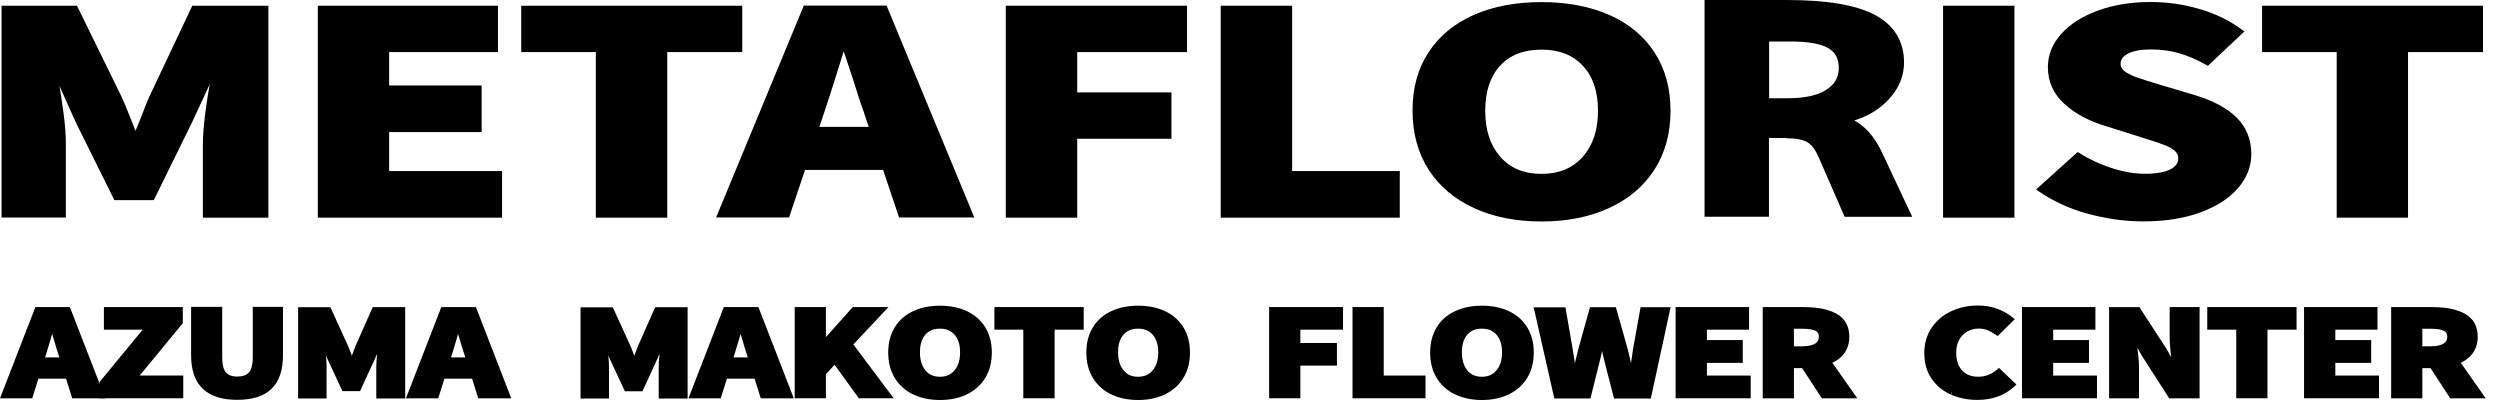 <svg width="175" height="28" viewBox="0 0 175 28" fill="none" xmlns="http://www.w3.org/2000/svg">
<path d="M0.281 27.694L2.612 21.685H4.77L7.101 27.694H5.204L4.77 26.314H2.548L2.114 27.694H0.281ZM2.893 25.203H4.425L4.265 24.692C4.182 24.462 4.08 24.124 3.953 23.677L3.672 22.764H3.633C3.371 23.671 3.18 24.309 3.059 24.692L2.899 25.203H2.893Z" fill="black"/>
<path d="M0.281 27.694L0.46 27.764L2.739 21.876H4.636L6.82 27.502H5.345L4.91 26.123H2.407L1.973 27.502H0.281V27.694L0.46 27.764L0.281 27.694V27.885H2.254L2.688 26.506H4.623L5.057 27.885H7.369L4.891 21.493H2.478L0 27.885H0.281V27.694ZM2.893 25.203V25.395H4.687L4.444 24.635C4.368 24.405 4.259 24.073 4.138 23.626L3.812 22.579H3.486L3.448 22.719C3.186 23.62 2.995 24.265 2.873 24.641L2.714 25.152L2.637 25.401H2.899V25.21L3.078 25.267L3.237 24.756C3.359 24.373 3.55 23.728 3.812 22.821L3.627 22.77V22.962H3.665V22.77L3.48 22.828L3.761 23.741L3.946 23.683L3.761 23.735C3.889 24.181 3.991 24.52 4.074 24.763L4.253 24.699L4.074 24.756L4.157 25.018H2.886V25.21L3.065 25.267L2.886 25.21L2.893 25.203Z" fill="black"/>
<path d="M7.152 27.694V26.819L10.389 22.885H7.465V21.685H12.605V22.553L9.367 26.48H12.637V27.694H7.152Z" fill="black"/>
<path d="M7.152 27.694H7.343V26.889L10.791 22.694H7.656V21.876H12.413V22.483L8.965 26.672H12.445V27.502H7.152V27.694H7.343H7.152V27.879H12.828V26.289H9.776L12.796 22.623V21.493H7.273V23.077H9.987L6.96 26.748V27.879H7.152V27.694Z" fill="black"/>
<path d="M14.335 27.087C13.831 26.608 13.575 25.867 13.575 24.871V21.685H15.37V25.024C15.37 25.58 15.472 25.976 15.676 26.212C15.88 26.448 16.193 26.57 16.621 26.57C17.049 26.57 17.362 26.448 17.573 26.212C17.783 25.976 17.892 25.58 17.892 25.031V21.691H19.629V24.878C19.629 25.886 19.38 26.621 18.882 27.1C18.384 27.572 17.63 27.815 16.621 27.815C15.612 27.815 14.846 27.579 14.335 27.1V27.087Z" fill="black"/>
<path d="M14.335 27.087L14.469 26.946C14.016 26.519 13.767 25.835 13.767 24.865V21.87H15.178V25.018C15.178 25.593 15.28 26.033 15.536 26.327C15.785 26.614 16.168 26.748 16.621 26.748C17.081 26.748 17.464 26.614 17.72 26.327C17.981 26.033 18.084 25.593 18.084 25.018V21.87H19.437V24.865C19.437 25.842 19.195 26.525 18.747 26.946C18.301 27.374 17.605 27.604 16.621 27.604C15.632 27.604 14.929 27.374 14.469 26.94L14.335 27.081L14.201 27.221C14.757 27.745 15.574 27.994 16.615 27.987C17.649 27.987 18.46 27.745 19.003 27.221C19.552 26.697 19.808 25.893 19.808 24.858V21.48H17.694V25.012C17.694 25.535 17.585 25.886 17.426 26.065C17.26 26.257 17.004 26.359 16.615 26.359C16.225 26.359 15.976 26.25 15.817 26.072C15.657 25.893 15.555 25.542 15.555 25.012V21.48H13.377V24.858C13.377 25.886 13.639 26.691 14.195 27.215L14.329 27.074L14.335 27.087Z" fill="black"/>
<path d="M21.053 21.685H23L24.188 24.284C24.239 24.405 24.29 24.526 24.328 24.641C24.367 24.756 24.411 24.858 24.45 24.954L24.603 25.376H24.654C24.712 25.248 24.782 25.05 24.878 24.794C24.954 24.584 25.018 24.418 25.069 24.284L26.218 21.685H28.172V27.694H26.531V25.637C26.531 25.19 26.614 24.494 26.774 23.556H26.723L26.097 24.992L25.088 27.183H24.099L23.083 24.992L22.477 23.556H22.438C22.515 24.022 22.572 24.418 22.611 24.75C22.649 25.082 22.668 25.382 22.668 25.637V27.694H21.053V21.685Z" fill="black"/>
<path d="M21.053 21.685V21.876H22.872L24.009 24.36L24.181 24.284L24.009 24.36C24.06 24.482 24.105 24.597 24.143 24.705C24.181 24.82 24.226 24.929 24.271 25.031L24.45 24.954L24.271 25.018L24.424 25.439L24.469 25.567H24.782L24.833 25.452C24.89 25.318 24.967 25.12 25.056 24.865C25.127 24.654 25.19 24.488 25.241 24.367L25.063 24.297L25.235 24.373L26.333 21.889H27.974V27.515H26.71V25.65C26.71 25.222 26.787 24.539 26.953 23.6L26.991 23.377H26.589L25.918 24.922L24.96 27.004H24.22L23.256 24.922L22.604 23.371H22.215L22.253 23.594C22.33 24.054 22.381 24.45 22.425 24.782C22.464 25.107 22.483 25.401 22.483 25.644V27.508H21.251V21.691H21.059H20.867V27.891H22.86V25.644C22.86 25.376 22.841 25.076 22.796 24.731C22.758 24.392 22.7 23.996 22.623 23.53L22.432 23.562V23.754H22.47V23.562L22.291 23.639L22.898 25.076L23.971 27.381H25.203L26.263 25.076L26.889 23.639L26.716 23.562V23.754H26.768V23.562L26.582 23.53C26.423 24.475 26.34 25.178 26.34 25.644V27.891H28.364V21.5H26.091L24.89 24.213C24.833 24.348 24.769 24.52 24.692 24.731L24.871 24.794L24.692 24.731C24.597 24.986 24.526 25.178 24.475 25.305L24.654 25.382V25.19H24.603V25.382L24.782 25.318L24.628 24.897C24.59 24.794 24.552 24.692 24.514 24.584C24.469 24.469 24.424 24.341 24.367 24.22L23.128 21.506H20.867V21.698H21.059L21.053 21.685Z" fill="black"/>
<path d="M28.696 27.694L31.027 21.685H33.185L35.516 27.694H33.619L33.185 26.314H30.969L30.535 27.694H28.702H28.696ZM31.308 25.203H32.84L32.681 24.692C32.597 24.462 32.495 24.124 32.368 23.677L32.087 22.764H32.048C31.787 23.671 31.595 24.309 31.474 24.692L31.314 25.203H31.308Z" fill="black"/>
<path d="M28.696 27.694L28.875 27.764L31.154 21.876H33.051L35.235 27.502H33.76L33.325 26.123H30.829L30.395 27.502H28.702V27.694L28.881 27.764L28.702 27.694V27.885H30.675L31.11 26.506H33.044L33.479 27.885H35.79L33.313 21.493H30.893L28.415 27.885H28.696V27.694ZM31.308 25.203V25.395H33.102L32.859 24.635C32.783 24.405 32.674 24.073 32.553 23.626L32.227 22.579H31.901L31.863 22.719C31.601 23.62 31.41 24.265 31.288 24.641L31.129 25.152L31.052 25.401H31.314V25.21L31.493 25.267L31.652 24.756C31.774 24.373 31.965 23.728 32.227 22.821L32.042 22.77V22.962H32.08V22.77L31.895 22.828L32.176 23.741L32.361 23.683L32.176 23.735C32.304 24.181 32.406 24.52 32.489 24.763L32.668 24.699L32.489 24.756L32.572 25.018H31.301V25.21L31.48 25.267L31.301 25.21L31.308 25.203Z" fill="black"/>
<path d="M40.828 21.685H42.776L43.964 24.284C44.015 24.405 44.066 24.526 44.104 24.641C44.142 24.756 44.187 24.858 44.225 24.954L44.379 25.376H44.43C44.487 25.248 44.557 25.05 44.653 24.794C44.73 24.584 44.794 24.418 44.845 24.284L45.994 21.685H47.948V27.694H46.307V25.637C46.307 25.19 46.39 24.494 46.55 23.556H46.498L45.873 24.992L44.864 27.183H43.874L42.859 24.992L42.252 23.556H42.214C42.291 24.022 42.348 24.418 42.386 24.75C42.425 25.082 42.444 25.382 42.444 25.637V27.694H40.828V21.685V21.685Z" fill="black"/>
<path d="M40.828 21.685V21.876H42.648L43.785 24.36L43.957 24.284L43.785 24.36C43.836 24.482 43.88 24.597 43.919 24.705C43.957 24.82 44.002 24.929 44.047 25.031L44.225 24.954L44.047 25.018L44.2 25.439L44.245 25.567H44.557L44.608 25.452C44.666 25.318 44.742 25.12 44.832 24.865C44.902 24.654 44.966 24.488 45.017 24.367L44.838 24.297L45.011 24.373L46.109 21.889H47.75V27.515H46.486V25.65C46.486 25.222 46.562 24.539 46.728 23.601L46.767 23.377H46.364L45.688 24.929L44.73 27.01H43.989L43.025 24.929L42.373 23.377H41.984L42.022 23.601C42.099 24.06 42.15 24.456 42.195 24.788C42.233 25.114 42.252 25.407 42.252 25.65V27.515H41.02V21.698H40.828H40.637V27.898H42.629V25.65C42.629 25.382 42.61 25.082 42.565 24.737C42.527 24.399 42.469 24.003 42.393 23.537L42.201 23.569V23.76H42.239V23.569L42.061 23.645L42.667 25.082L43.74 27.387H44.972L46.032 25.082L46.658 23.645L46.486 23.569V23.76H46.537V23.569L46.352 23.537C46.192 24.482 46.109 25.184 46.109 25.65V27.898H48.133V21.506H45.86L44.66 24.22C44.602 24.354 44.538 24.526 44.462 24.737L44.64 24.801L44.462 24.737C44.366 24.992 44.295 25.184 44.245 25.312L44.423 25.388V25.197H44.372V25.388L44.551 25.325L44.398 24.903C44.359 24.801 44.321 24.699 44.283 24.59C44.238 24.475 44.193 24.348 44.136 24.226L42.897 21.512H40.637V21.704H40.828V21.685Z" fill="black"/>
<path d="M48.472 27.694L50.802 21.685H52.961L55.291 27.694H53.395L52.961 26.314H50.745L50.311 27.694H48.478H48.472ZM51.083 25.203H52.616L52.456 24.692C52.373 24.462 52.271 24.124 52.143 23.677L51.862 22.764H51.824C51.562 23.671 51.371 24.309 51.249 24.692L51.09 25.203H51.083Z" fill="black"/>
<path d="M48.472 27.694L48.65 27.764L50.93 21.876H52.826L55.01 27.502H53.535L53.101 26.123H50.604L50.17 27.502H48.478V27.694L48.657 27.764L48.478 27.694V27.885H50.451L50.885 26.506H52.82L53.254 27.885H55.566L53.088 21.493H50.668L48.191 27.885H48.472V27.694ZM51.083 25.203V25.395H52.877L52.635 24.635C52.558 24.405 52.45 24.073 52.328 23.626L52.003 22.579H51.677L51.639 22.719C51.377 23.62 51.185 24.265 51.064 24.641L50.904 25.152L50.828 25.401H51.09V25.21L51.268 25.267L51.428 24.756C51.549 24.373 51.741 23.728 52.003 22.821L51.818 22.77V22.962H51.856V22.77L51.671 22.828L51.952 23.741L52.137 23.683L51.952 23.735C52.079 24.181 52.181 24.52 52.264 24.763L52.443 24.699L52.264 24.756L52.347 25.018H51.077V25.21L51.256 25.267L51.077 25.21L51.083 25.203Z" fill="black"/>
<path d="M55.821 27.694V21.685H57.622V24.06H57.654L59.78 21.685H61.753L59.486 24.092L62.181 27.694H60.214L58.439 25.229L57.622 26.116V27.694H55.821Z" fill="black"/>
<path d="M55.821 27.694H56.006V21.876H57.43V24.252H57.654H57.737L59.863 21.876H61.313L59.237 24.079L61.798 27.502H60.31L58.458 24.929L57.43 26.046V27.502H55.821V27.694H56.006H55.821V27.879H57.813V26.193L58.42 25.535L60.119 27.879H62.558L59.736 24.111L62.194 21.493H59.697L57.513 23.933L57.654 24.06V23.869H57.622V24.06H57.813V21.493H55.63V27.879H55.821V27.694Z" fill="black"/>
<path d="M64.001 27.425C63.477 27.17 63.075 26.812 62.794 26.34C62.507 25.867 62.366 25.305 62.366 24.66C62.366 24.015 62.507 23.46 62.794 23C63.081 22.541 63.484 22.189 64.001 21.947C64.518 21.704 65.118 21.583 65.808 21.583C66.498 21.583 67.098 21.704 67.615 21.947C68.132 22.189 68.534 22.541 68.822 23.007C69.109 23.473 69.25 24.022 69.25 24.667C69.25 25.312 69.109 25.874 68.822 26.346C68.534 26.819 68.132 27.183 67.615 27.432C67.091 27.687 66.498 27.808 65.814 27.808C65.131 27.808 64.537 27.681 64.014 27.432L64.001 27.425ZM66.97 26.046C67.257 25.701 67.404 25.241 67.404 24.66C67.404 24.079 67.264 23.632 66.977 23.307C66.689 22.981 66.3 22.815 65.802 22.815C65.303 22.815 64.914 22.975 64.633 23.3C64.352 23.626 64.212 24.079 64.212 24.66C64.212 25.241 64.352 25.701 64.639 26.046C64.927 26.391 65.31 26.563 65.802 26.563C66.293 26.563 66.683 26.391 66.97 26.046Z" fill="black"/>
<path d="M64.001 27.425L64.084 27.253C63.592 27.017 63.222 26.678 62.954 26.238C62.685 25.797 62.551 25.273 62.551 24.66C62.551 24.041 62.685 23.53 62.954 23.102C63.222 22.675 63.592 22.349 64.078 22.119C64.563 21.889 65.138 21.774 65.802 21.774C66.466 21.774 67.034 21.889 67.526 22.119C68.011 22.349 68.381 22.675 68.65 23.109C68.911 23.543 69.052 24.054 69.052 24.667C69.052 25.286 68.918 25.803 68.65 26.244C68.381 26.685 68.011 27.023 67.519 27.259C67.028 27.496 66.459 27.617 65.802 27.617C65.144 27.617 64.576 27.496 64.084 27.259L64.001 27.432L63.918 27.604C64.467 27.872 65.099 28 65.802 28C66.504 28 67.136 27.872 67.685 27.604C68.234 27.336 68.669 26.946 68.975 26.442C69.282 25.938 69.428 25.337 69.428 24.667C69.428 23.996 69.275 23.409 68.969 22.911C68.662 22.413 68.228 22.036 67.685 21.781C67.136 21.525 66.51 21.398 65.802 21.398C65.093 21.398 64.461 21.525 63.918 21.781C63.369 22.036 62.934 22.413 62.634 22.911C62.328 23.409 62.175 24.003 62.175 24.673C62.175 25.344 62.322 25.944 62.628 26.448C62.934 26.953 63.369 27.342 63.918 27.61L64.001 27.438V27.425ZM66.97 26.046L67.117 26.167C67.443 25.784 67.596 25.267 67.596 24.66C67.596 24.054 67.443 23.549 67.123 23.179C66.804 22.809 66.344 22.617 65.802 22.623C65.265 22.623 64.805 22.809 64.486 23.179C64.167 23.549 64.014 24.054 64.014 24.66C64.014 25.273 64.167 25.784 64.486 26.167C64.805 26.557 65.265 26.755 65.795 26.755C66.332 26.755 66.791 26.557 67.111 26.167L66.964 26.046L66.817 25.925C66.561 26.225 66.242 26.372 65.795 26.372C65.348 26.372 65.029 26.225 64.78 25.925C64.531 25.625 64.397 25.21 64.397 24.66C64.397 24.111 64.531 23.709 64.773 23.428C65.023 23.147 65.342 23.007 65.795 23.007C66.255 23.007 66.574 23.147 66.823 23.434C67.072 23.722 67.206 24.118 67.206 24.66C67.206 25.21 67.072 25.625 66.817 25.925L66.964 26.046H66.97Z" fill="black"/>
<path d="M71.823 27.694V22.885H69.799V21.685H75.667V22.885H73.63V27.694H71.823Z" fill="black"/>
<path d="M71.823 27.694H72.015V22.694H69.99V21.876H75.475V22.694H73.439V27.502H71.823V27.694H72.015H71.823V27.879H73.822V23.077H75.859V21.493H69.607V23.077H71.632V27.879H71.823V27.694Z" fill="black"/>
<path d="M77.87 27.425C77.346 27.17 76.944 26.812 76.663 26.34C76.376 25.867 76.235 25.305 76.235 24.66C76.235 24.015 76.376 23.46 76.663 23C76.951 22.541 77.353 22.189 77.87 21.947C78.387 21.704 78.987 21.583 79.677 21.583C80.367 21.583 80.967 21.704 81.484 21.947C82.001 22.189 82.404 22.541 82.691 23.007C82.978 23.473 83.119 24.022 83.119 24.667C83.119 25.312 82.978 25.874 82.691 26.346C82.404 26.819 82.001 27.183 81.484 27.432C80.96 27.687 80.367 27.808 79.683 27.808C79 27.808 78.406 27.681 77.883 27.432L77.87 27.425ZM80.839 26.046C81.126 25.701 81.273 25.241 81.273 24.66C81.273 24.079 81.133 23.632 80.846 23.307C80.558 22.981 80.169 22.815 79.671 22.815C79.173 22.815 78.783 22.975 78.502 23.3C78.221 23.626 78.081 24.079 78.081 24.66C78.081 25.241 78.221 25.701 78.508 26.046C78.796 26.391 79.179 26.563 79.671 26.563C80.162 26.563 80.552 26.391 80.839 26.046Z" fill="black"/>
<path d="M77.87 27.425L77.953 27.253C77.461 27.017 77.091 26.678 76.823 26.238C76.555 25.797 76.421 25.273 76.421 24.66C76.421 24.041 76.555 23.53 76.823 23.102C77.091 22.675 77.461 22.349 77.947 22.119C78.432 21.889 79.007 21.774 79.671 21.774C80.335 21.774 80.903 21.889 81.395 22.119C81.88 22.349 82.25 22.675 82.519 23.109C82.78 23.543 82.921 24.054 82.921 24.667C82.921 25.286 82.787 25.803 82.519 26.244C82.25 26.685 81.88 27.023 81.388 27.259C80.897 27.496 80.328 27.617 79.671 27.617C79.013 27.617 78.445 27.496 77.953 27.259L77.87 27.432L77.787 27.604C78.336 27.872 78.968 28 79.671 28C80.373 28 81.005 27.872 81.554 27.604C82.103 27.336 82.538 26.946 82.844 26.442C83.151 25.938 83.298 25.337 83.298 24.667C83.298 23.996 83.144 23.409 82.838 22.911C82.531 22.413 82.097 22.036 81.554 21.781C81.005 21.525 80.379 21.398 79.671 21.398C78.962 21.398 78.33 21.525 77.787 21.781C77.238 22.036 76.804 22.413 76.504 22.911C76.197 23.409 76.044 24.003 76.044 24.673C76.044 25.344 76.191 25.944 76.497 26.448C76.804 26.953 77.238 27.342 77.787 27.61L77.87 27.438V27.425ZM80.839 26.046L80.986 26.167C81.312 25.784 81.465 25.267 81.465 24.66C81.465 24.054 81.312 23.549 80.993 23.179C80.673 22.809 80.213 22.617 79.671 22.623C79.134 22.623 78.675 22.809 78.355 23.179C78.036 23.549 77.883 24.054 77.883 24.66C77.883 25.273 78.036 25.784 78.355 26.167C78.675 26.557 79.134 26.755 79.664 26.755C80.201 26.755 80.66 26.557 80.98 26.167L80.833 26.046L80.686 25.925C80.43 26.225 80.111 26.372 79.664 26.372C79.217 26.372 78.898 26.225 78.649 25.925C78.4 25.625 78.266 25.21 78.266 24.66C78.266 24.111 78.4 23.709 78.643 23.428C78.892 23.147 79.211 23.007 79.664 23.007C80.124 23.007 80.443 23.147 80.692 23.434C80.941 23.722 81.076 24.118 81.076 24.66C81.076 25.21 80.941 25.625 80.686 25.925L80.833 26.046H80.839Z" fill="black"/>
<path d="M89.032 27.694V21.685H93.821V22.885H90.839V24.201H93.393V25.401H90.839V27.694H89.032Z" fill="black"/>
<path d="M89.032 27.694H89.223V21.876H93.629V22.694H90.647V24.392H93.208V25.21H90.647V27.502H89.032V27.694H89.223H89.032V27.879H91.024V25.593H93.585V24.009H91.024V23.077H94.012V21.493H88.84V27.879H89.032V27.694Z" fill="black"/>
<path d="M94.868 27.694V21.685H96.669V26.48H99.593V27.694H94.868Z" fill="black"/>
<path d="M94.868 27.694H95.059V21.876H96.484V26.672H99.402V27.502H94.868V27.694H95.059H94.868V27.879H99.785V26.289H96.86V21.493H94.676V27.879H94.868V27.694Z" fill="black"/>
<path d="M101.937 27.425C101.413 27.17 101.011 26.812 100.73 26.34C100.442 25.867 100.302 25.305 100.302 24.66C100.302 24.015 100.442 23.46 100.73 23C101.017 22.541 101.419 22.189 101.937 21.947C102.454 21.704 103.054 21.583 103.744 21.583C104.433 21.583 105.034 21.704 105.551 21.947C106.068 22.189 106.47 22.541 106.758 23.007C107.045 23.473 107.185 24.022 107.185 24.667C107.185 25.312 107.045 25.874 106.758 26.346C106.47 26.819 106.068 27.183 105.551 27.432C105.027 27.687 104.433 27.808 103.75 27.808C103.067 27.808 102.473 27.681 101.949 27.432L101.937 27.425ZM104.906 26.046C105.193 25.701 105.34 25.241 105.34 24.66C105.34 24.079 105.2 23.632 104.912 23.307C104.625 22.981 104.235 22.815 103.737 22.815C103.239 22.815 102.85 22.975 102.569 23.3C102.288 23.626 102.147 24.079 102.147 24.66C102.147 25.241 102.288 25.701 102.575 26.046C102.862 26.391 103.246 26.563 103.737 26.563C104.229 26.563 104.618 26.391 104.906 26.046Z" fill="black"/>
<path d="M101.937 27.425L102.02 27.253C101.528 27.017 101.158 26.678 100.889 26.238C100.621 25.797 100.487 25.273 100.487 24.66C100.487 24.041 100.621 23.53 100.889 23.102C101.158 22.675 101.528 22.349 102.013 22.119C102.499 21.889 103.073 21.774 103.737 21.774C104.401 21.774 104.97 21.889 105.461 22.119C105.947 22.349 106.317 22.675 106.585 23.109C106.847 23.543 106.987 24.054 106.987 24.667C106.987 25.286 106.853 25.803 106.585 26.244C106.317 26.685 105.947 27.023 105.455 27.259C104.963 27.496 104.395 27.617 103.737 27.617C103.08 27.617 102.511 27.496 102.02 27.259L101.937 27.432L101.854 27.604C102.403 27.872 103.035 28 103.737 28C104.44 28 105.072 27.872 105.621 27.604C106.17 27.336 106.604 26.946 106.911 26.442C107.217 25.938 107.364 25.337 107.364 24.667C107.364 23.996 107.211 23.409 106.904 22.911C106.598 22.413 106.164 22.036 105.621 21.781C105.072 21.525 104.446 21.398 103.737 21.398C103.029 21.398 102.396 21.525 101.854 21.781C101.304 22.036 100.87 22.413 100.57 22.911C100.264 23.409 100.11 24.003 100.11 24.673C100.11 25.344 100.257 25.944 100.564 26.448C100.87 26.953 101.304 27.342 101.854 27.61L101.937 27.438V27.425ZM104.906 26.046L105.053 26.167C105.378 25.784 105.532 25.267 105.532 24.66C105.532 24.054 105.378 23.549 105.059 23.179C104.74 22.809 104.28 22.617 103.737 22.623C103.201 22.623 102.741 22.809 102.422 23.179C102.103 23.549 101.949 24.054 101.949 24.66C101.949 25.273 102.103 25.784 102.422 26.167C102.741 26.557 103.201 26.755 103.731 26.755C104.267 26.755 104.727 26.557 105.046 26.167L104.899 26.046L104.753 25.925C104.497 26.225 104.178 26.372 103.731 26.372C103.284 26.372 102.965 26.225 102.716 25.925C102.467 25.625 102.332 25.21 102.332 24.66C102.332 24.111 102.467 23.709 102.709 23.428C102.958 23.147 103.278 23.007 103.731 23.007C104.191 23.007 104.51 23.147 104.759 23.434C105.008 23.722 105.142 24.118 105.142 24.66C105.142 25.21 105.008 25.625 104.753 25.925L104.899 26.046H104.906Z" fill="black"/>
<path d="M107.6 21.685H109.433L109.906 24.424L110.206 26.327H110.244C110.359 25.791 110.506 25.152 110.685 24.424L111.451 21.685H112.971L113.75 24.424C113.807 24.66 113.896 25.024 113.999 25.503L114.177 26.327H114.228L114.509 24.424L115.001 21.685H116.706L115.403 27.694H113.137L112.46 25.082C112.338 24.616 112.243 24.156 112.166 23.683H112.128L112.006 24.239C111.987 24.328 111.962 24.462 111.923 24.635C111.891 24.807 111.853 24.954 111.821 25.076L111.163 27.687H108.935L107.575 21.678L107.6 21.685Z" fill="black"/>
<path d="M107.6 21.685V21.876H109.273L109.72 24.462L109.906 24.431L109.714 24.462L110.04 26.525H110.397L110.429 26.372C110.544 25.835 110.691 25.203 110.87 24.475L110.685 24.431L110.87 24.482L111.598 21.883H112.83L113.564 24.488L113.75 24.437L113.564 24.482C113.622 24.718 113.705 25.076 113.813 25.554L114.031 26.525H114.401L114.707 24.462L115.174 21.883H116.483L115.263 27.508H113.296L112.658 25.037C112.536 24.577 112.441 24.124 112.37 23.658L112.345 23.498H111.987L111.834 24.207C111.815 24.303 111.789 24.431 111.751 24.609C111.719 24.775 111.687 24.922 111.655 25.037L111.036 27.508H109.107L107.779 21.646L107.594 21.691L107.409 21.736L108.801 27.891H111.33L112.019 25.133L111.834 25.088L112.019 25.139C112.057 25.012 112.089 24.858 112.121 24.68C112.153 24.507 112.179 24.38 112.198 24.29L112.319 23.735L112.134 23.696V23.888H112.172V23.696L111.981 23.728C112.057 24.201 112.153 24.673 112.275 25.146L112.983 27.898H115.557L116.942 21.506H114.841L114.318 24.411L114.037 26.314L114.228 26.34V26.148H114.177V26.34L114.363 26.302L114.184 25.478C114.075 24.992 113.992 24.628 113.928 24.392L113.111 21.506H111.298L110.493 24.392C110.308 25.127 110.161 25.765 110.046 26.308L110.231 26.346V26.155H110.193V26.346L110.384 26.314L110.084 24.411L109.58 21.512H107.345L107.396 21.742L107.581 21.698L107.6 21.685Z" fill="black"/>
<path d="M117.485 27.694V21.685H122.242V22.885H119.292V23.996H121.802V25.21H119.292V26.48H122.357V27.694H117.485Z" fill="black"/>
<path d="M117.485 27.694H117.677V21.876H122.051V22.694H119.101V24.188H121.61V25.018H119.101V26.672H122.166V27.502H117.485V27.694H117.677H117.485V27.879H122.549V26.289H119.484V25.401H121.993V23.805H119.484V23.077H122.434V21.493H117.293V27.879H117.485V27.694Z" fill="black"/>
<path d="M126.335 21.685C127.223 21.685 127.932 21.832 128.468 22.125C129.004 22.419 129.272 22.904 129.272 23.581C129.272 24.003 129.158 24.36 128.928 24.654C128.698 24.948 128.385 25.165 127.983 25.318L129.656 27.7H127.638L126.259 25.586H125.39V27.7H123.583V21.691H126.335V21.685ZM126.195 24.443C126.623 24.443 126.955 24.367 127.178 24.22C127.402 24.073 127.517 23.856 127.517 23.581C127.517 23.307 127.408 23.115 127.191 23C126.974 22.885 126.642 22.828 126.195 22.828H125.39V24.443H126.195V24.443Z" fill="black"/>
<path d="M126.335 21.685V21.876C127.204 21.876 127.881 22.023 128.372 22.291C128.845 22.56 129.068 22.949 129.075 23.581C129.075 23.971 128.972 24.284 128.774 24.533C128.57 24.794 128.289 24.992 127.912 25.133L127.683 25.222L129.285 27.502H127.74L126.361 25.388H125.199V27.502H123.775V21.876H126.335V21.493H123.392V27.885H125.575V25.771H126.15L127.529 27.885H130.013L128.13 25.203L127.976 25.312L128.04 25.491C128.468 25.331 128.819 25.088 129.068 24.769C129.324 24.443 129.451 24.035 129.451 23.581C129.458 22.853 129.145 22.279 128.551 21.959C127.976 21.646 127.236 21.5 126.329 21.5V21.691L126.335 21.685ZM126.195 24.443V24.635C126.648 24.635 127.012 24.558 127.28 24.38C127.555 24.207 127.708 23.907 127.702 23.581C127.708 23.256 127.548 22.968 127.268 22.828C126.999 22.694 126.648 22.636 126.188 22.636H125.192V24.628H126.188V24.245H125.575V23.013H126.188C126.616 23.013 126.923 23.07 127.095 23.16C127.248 23.249 127.312 23.345 127.319 23.569C127.319 23.798 127.242 23.926 127.07 24.047C126.891 24.162 126.603 24.239 126.188 24.239V24.431L126.195 24.443Z" fill="black"/>
<path d="M136.66 27.451C136.13 27.215 135.709 26.863 135.39 26.404C135.07 25.944 134.917 25.382 134.917 24.724C134.917 24.067 135.077 23.517 135.409 23.045C135.735 22.572 136.169 22.208 136.711 21.959C137.254 21.71 137.848 21.583 138.493 21.583C138.953 21.583 139.374 21.653 139.764 21.8C140.153 21.947 140.492 22.132 140.773 22.362L139.834 23.281C139.617 23.128 139.406 23.013 139.202 22.936C138.997 22.853 138.768 22.815 138.519 22.815C138.199 22.815 137.899 22.892 137.631 23.038C137.363 23.192 137.146 23.402 136.992 23.69C136.833 23.971 136.756 24.303 136.756 24.68C136.756 25.273 136.916 25.733 137.222 26.065C137.535 26.397 137.957 26.563 138.499 26.563C139.042 26.563 139.508 26.378 139.93 26.014L140.875 26.921C140.236 27.515 139.419 27.808 138.423 27.808C137.771 27.808 137.178 27.694 136.648 27.457L136.66 27.451Z" fill="black"/>
<path d="M136.66 27.451L136.737 27.278C136.233 27.055 135.843 26.729 135.549 26.295C135.256 25.867 135.109 25.35 135.109 24.724C135.109 24.111 135.262 23.594 135.562 23.147C135.869 22.7 136.277 22.362 136.788 22.125C137.305 21.889 137.874 21.768 138.493 21.768C138.927 21.768 139.33 21.838 139.693 21.972C140.064 22.113 140.383 22.291 140.645 22.509L140.766 22.362L140.632 22.228L139.693 23.147L139.828 23.281L139.936 23.128C139.713 22.968 139.489 22.847 139.266 22.758C139.036 22.668 138.787 22.623 138.512 22.623C138.161 22.623 137.829 22.706 137.535 22.872C137.235 23.038 136.992 23.288 136.82 23.594C136.641 23.907 136.558 24.271 136.558 24.673C136.558 25.299 136.724 25.816 137.082 26.193C137.433 26.57 137.918 26.755 138.493 26.755C139.068 26.755 139.598 26.55 140.051 26.161L139.923 26.014L139.789 26.155L140.734 27.061L140.868 26.921L140.741 26.78C140.14 27.336 139.381 27.617 138.423 27.617C137.791 27.617 137.229 27.502 136.724 27.278L136.648 27.451L136.571 27.623C137.127 27.872 137.746 27.994 138.423 27.994C139.451 27.994 140.326 27.681 141.003 27.055L141.149 26.915L139.93 25.752L139.796 25.867C139.4 26.206 138.978 26.365 138.487 26.372C137.989 26.372 137.625 26.225 137.35 25.931C137.075 25.637 136.935 25.235 136.935 24.673C136.935 24.322 137.005 24.028 137.146 23.779C137.286 23.524 137.478 23.339 137.714 23.205C137.957 23.07 138.212 23 138.506 23C138.736 23 138.934 23.038 139.119 23.109C139.304 23.185 139.502 23.294 139.706 23.434L139.834 23.524L141.034 22.343L140.868 22.208C140.568 21.966 140.211 21.762 139.808 21.615C139.393 21.461 138.946 21.385 138.474 21.385C137.803 21.385 137.178 21.512 136.609 21.774C136.035 22.036 135.569 22.425 135.224 22.93C134.873 23.441 134.7 24.041 134.7 24.718C134.7 25.401 134.866 26.008 135.205 26.499C135.537 26.991 135.996 27.368 136.552 27.617L136.628 27.445L136.66 27.451Z" fill="black"/>
<path d="M141.73 27.694V21.685H146.488V22.885H143.531V23.996H146.041V25.21H143.531V26.48H146.596V27.694H141.73Z" fill="black"/>
<path d="M141.73 27.694H141.922V21.876H146.296V22.694H143.34V24.188H145.849V25.018H143.34V26.672H146.405V27.502H141.73V27.694H141.922H141.73V27.879H146.788V26.289H143.723V25.401H146.232V23.805H143.723V23.077H146.679V21.493H141.539V27.879H141.73V27.694Z" fill="black"/>
<path d="M147.829 21.685H149.661L151.526 24.565L152.26 25.893H152.311L152.26 25.548C152.132 24.731 152.068 24.105 152.068 23.677V21.685H153.78V27.694H151.947L150.095 24.801L149.361 23.485H149.31L149.38 24.041C149.489 24.763 149.54 25.318 149.54 25.701V27.694H147.829V21.685V21.685Z" fill="black"/>
<path d="M147.828 21.685V21.876H149.559L151.366 24.66L152.151 26.084H152.535L152.452 25.523C152.324 24.712 152.26 24.092 152.26 23.677V21.876H153.595V27.502H152.056L150.261 24.699L149.476 23.294H149.099L149.195 24.067C149.304 24.782 149.355 25.331 149.355 25.701V27.502H148.02V21.685H147.828H147.637V27.885H149.731V25.701C149.731 25.299 149.674 24.737 149.565 24.009L149.374 24.035L149.565 24.009L149.495 23.454L149.304 23.479V23.671H149.355V23.479L149.189 23.575L149.929 24.897L151.845 27.885H153.971V21.493H151.877V23.677C151.877 24.124 151.941 24.756 152.068 25.58L152.26 25.548L152.068 25.573L152.119 25.918L152.311 25.893V25.701H152.26V25.893L152.426 25.803L151.685 24.469L149.757 21.5H147.631V21.691H147.822L147.828 21.685Z" fill="black"/>
<path d="M156.73 27.694V22.885H154.699V21.685H160.567V22.885H158.53V27.694H156.73Z" fill="black"/>
<path d="M156.73 27.694H156.915V22.694H154.891V21.876H160.376V22.694H158.339V27.502H156.73V27.694H156.915H156.73V27.879H158.722V23.077H160.759V21.493H154.508V23.077H156.538V27.879H156.73V27.694Z" fill="black"/>
<path d="M161.474 27.694V21.685H166.231V22.885H163.281V23.996H165.791V25.21H163.281V26.48H166.346V27.694H161.474Z" fill="black"/>
<path d="M161.474 27.694H161.666V21.876H166.04V22.694H163.09V24.188H165.599V25.018H163.09V26.672H166.155V27.502H161.474V27.694H161.666H161.474V27.879H166.531V26.289H163.473V25.401H165.982V23.805H163.473V23.077H166.423V21.493H161.283V27.879H161.474V27.694Z" fill="black"/>
<path d="M170.324 21.685C171.212 21.685 171.921 21.832 172.457 22.125C172.993 22.419 173.262 22.904 173.262 23.581C173.262 24.003 173.147 24.36 172.917 24.654C172.687 24.948 172.374 25.165 171.972 25.318L173.645 27.7H171.627L170.248 25.586H169.379V27.7H167.572V21.691H170.324V21.685ZM170.184 24.443C170.612 24.443 170.944 24.367 171.167 24.22C171.391 24.073 171.506 23.856 171.506 23.581C171.506 23.307 171.397 23.115 171.18 23C170.963 22.885 170.631 22.828 170.184 22.828H169.379V24.443H170.184V24.443Z" fill="black"/>
<path d="M170.324 21.685V21.876C171.193 21.876 171.87 22.023 172.361 22.291C172.834 22.56 173.057 22.949 173.064 23.581C173.064 23.971 172.961 24.284 172.763 24.533C172.559 24.794 172.278 24.992 171.901 25.133L171.672 25.222L173.274 27.502H171.729L170.35 25.388H169.188V27.502H167.764V21.876H170.324V21.493H167.381V27.885H169.564V25.771H170.139L171.518 27.885H174.002L172.119 25.203L171.965 25.312L172.029 25.491C172.457 25.331 172.808 25.088 173.057 24.769C173.313 24.443 173.44 24.035 173.44 23.581C173.447 22.853 173.134 22.279 172.54 21.959C171.965 21.646 171.225 21.5 170.318 21.5V21.691L170.324 21.685ZM170.184 24.443V24.635C170.637 24.635 171.001 24.558 171.269 24.38C171.544 24.207 171.697 23.907 171.691 23.581C171.697 23.256 171.537 22.968 171.257 22.828C170.988 22.694 170.637 22.636 170.177 22.636H169.181V24.628H170.177V24.245H169.564V23.013H170.177C170.605 23.013 170.912 23.07 171.084 23.16C171.237 23.249 171.301 23.345 171.308 23.569C171.308 23.798 171.231 23.926 171.059 24.047C170.88 24.162 170.592 24.239 170.177 24.239V24.431L170.184 24.443Z" fill="black"/>
<path d="M0.281 0.575H5.294L8.359 6.839C8.499 7.139 8.62 7.42 8.722 7.694C8.825 7.969 8.933 8.218 9.035 8.454L9.425 9.463H9.553C9.693 9.15 9.878 8.684 10.127 8.065C10.319 7.56 10.485 7.152 10.619 6.839L13.582 0.575H18.626V15.063H14.393V10.108C14.393 9.029 14.604 7.362 15.018 5.089H14.891L13.282 8.55L10.683 13.837H8.135L5.511 8.55L3.953 5.089H3.85C4.042 6.207 4.189 7.164 4.291 7.969C4.393 8.774 4.444 9.482 4.444 10.108V15.063H0.281V0.575V0.575Z" fill="black"/>
<path d="M0.281 0.575V0.747H5.185L8.205 6.909L8.359 6.832L8.199 6.903C8.333 7.196 8.454 7.477 8.556 7.745C8.659 8.02 8.767 8.275 8.869 8.512L9.029 8.441L8.869 8.505L9.304 9.629H9.668L9.712 9.527C9.853 9.214 10.044 8.742 10.287 8.122C10.479 7.618 10.638 7.209 10.779 6.903L10.619 6.832L10.779 6.909L13.697 0.747H18.454V14.884H14.565V10.102C14.565 9.048 14.77 7.382 15.184 5.115L15.223 4.91H14.776L13.116 8.473L13.275 8.544L13.122 8.467L10.568 13.658H8.237L5.664 8.467L4.061 4.904H3.64L3.672 5.108C3.863 6.219 4.01 7.177 4.112 7.982C4.214 8.78 4.265 9.482 4.265 10.102V14.884H0.453V0.568H0.281H0.109V15.229H4.61V10.095C4.61 9.463 4.559 8.742 4.451 7.937C4.348 7.132 4.195 6.168 4.004 5.051L3.831 5.083V5.255H3.933V5.083L3.774 5.153L5.332 8.62L8.007 14.01H10.766L13.416 8.62L14.98 5.255H14.999V5.083L14.827 5.051C14.412 7.324 14.201 9.003 14.201 10.102V15.236H18.786V0.402H13.46L10.453 6.762C10.312 7.081 10.146 7.49 9.955 8.001L10.114 8.065L9.955 8.001C9.712 8.62 9.521 9.086 9.387 9.393L9.546 9.463V9.291H9.533L9.182 8.384C9.08 8.148 8.978 7.899 8.876 7.631C8.767 7.356 8.646 7.062 8.505 6.762L5.389 0.402H0.109V0.575H0.281V0.575Z" fill="black"/>
<path d="M22.419 15.057V0.575H34.685V3.474H27.068V6.156H33.543V9.074H27.068V12.145H34.967V15.057H22.419Z" fill="black"/>
<path d="M22.419 15.057H22.592V0.747H34.507V3.295H26.895V6.328H33.364V8.895H26.895V12.317H34.794V14.884H22.419V15.057H22.592H22.419V15.236H35.145V11.973H27.24V9.246H33.715V5.983H27.24V3.646H34.858V0.402H22.247V15.236H22.419V15.057Z" fill="black"/>
<path d="M41.882 15.057V3.474H36.659V0.575H51.779V3.474H46.531V15.057H41.882Z" fill="black"/>
<path d="M41.882 15.057H42.054V3.295H36.831V0.747H51.607V3.295H46.358V14.884H41.882V15.057H42.054H41.882V15.236H46.709V3.646H51.958V0.402H36.486V3.646H41.709V15.236H41.882V15.057Z" fill="black"/>
<path d="M50.381 15.057L56.383 0.568H61.945L67.947 15.057H63.062L61.945 11.73H56.23L55.112 15.057H50.381V15.057ZM57.111 9.048H61.064L60.649 7.822C60.438 7.267 60.17 6.449 59.844 5.37L59.116 3.174H59.014C58.337 5.351 57.845 6.903 57.532 7.822L57.117 9.048H57.111Z" fill="black"/>
<path d="M50.381 15.057L50.541 15.121L56.498 0.741H61.83L67.685 14.878H63.184L62.066 11.551H56.102L54.985 14.878H50.381V15.05L50.541 15.114L50.381 15.05V15.223H55.234L56.351 11.896H61.817L62.935 15.223H68.203L62.06 0.39H56.268L50.126 15.223H50.387V15.05L50.381 15.057ZM57.111 9.048V9.221H61.306L60.808 7.765C60.604 7.209 60.336 6.398 60.004 5.325L59.237 3.008H58.88L58.842 3.129C58.165 5.306 57.673 6.852 57.36 7.771L56.868 9.227H57.111V9.055L57.277 9.112L57.692 7.886C58.005 6.96 58.497 5.415 59.174 3.231L59.008 3.18V3.352H59.11V3.18L58.944 3.237L59.672 5.434L59.838 5.377L59.672 5.428C60.004 6.507 60.272 7.324 60.483 7.886L60.642 7.829L60.476 7.886L60.815 8.882H57.105V9.055L57.271 9.112L57.105 9.055L57.111 9.048Z" fill="black"/>
<path d="M70.578 15.057V0.575H82.921V3.474H75.233V6.641H81.829V9.54H75.233V15.057H70.578Z" fill="black"/>
<path d="M70.578 15.057H70.75V0.747H82.749V3.295H75.054V6.813H81.657V9.361H75.054V14.884H70.578V15.057H70.75H70.578V15.236H75.405V9.712H82.001V6.468H75.405V3.646H83.093V0.402H70.406V15.236H70.578V15.057Z" fill="black"/>
<path d="M85.622 15.057V0.575H90.277V12.145H97.812V15.057H85.622Z" fill="black"/>
<path d="M85.622 15.057H85.801V0.747H90.105V12.317H97.639V14.884H85.622V15.057H85.801H85.622V15.236H97.984V11.973H90.449V0.402H85.45V15.236H85.622V15.057Z" fill="black"/>
<path d="M103.265 14.418C101.924 13.812 100.883 12.937 100.149 11.794C99.414 10.651 99.044 9.304 99.044 7.752C99.044 6.2 99.414 4.859 100.149 3.748C100.883 2.637 101.917 1.782 103.252 1.2C104.587 0.619 106.138 0.326 107.907 0.326C109.676 0.326 111.221 0.619 112.556 1.2C113.89 1.782 114.925 2.637 115.659 3.755C116.393 4.872 116.764 6.207 116.764 7.752C116.764 9.297 116.393 10.657 115.659 11.794C114.925 12.937 113.884 13.812 112.543 14.418C111.202 15.031 109.657 15.331 107.907 15.331C106.157 15.331 104.612 15.025 103.271 14.418H103.265ZM110.915 11.091C111.655 10.261 112.032 9.144 112.032 7.745C112.032 6.347 111.662 5.268 110.927 4.476C110.193 3.684 109.184 3.288 107.901 3.288C106.617 3.288 105.615 3.678 104.887 4.463C104.159 5.249 103.795 6.341 103.795 7.739C103.795 9.138 104.165 10.255 104.899 11.085C105.634 11.915 106.636 12.33 107.901 12.33C109.165 12.33 110.167 11.915 110.915 11.085V11.091Z" fill="black"/>
<path d="M103.265 14.418L103.335 14.259C102.02 13.665 101.011 12.809 100.289 11.698C99.574 10.587 99.21 9.278 99.21 7.745C99.21 6.219 99.568 4.917 100.289 3.831C101.004 2.746 102.013 1.922 103.316 1.347C104.625 0.773 106.151 0.485 107.901 0.485C109.65 0.485 111.176 0.773 112.485 1.347C113.794 1.916 114.797 2.746 115.512 3.838C116.227 4.93 116.585 6.219 116.591 7.739C116.591 9.265 116.234 10.581 115.512 11.692C114.797 12.803 113.782 13.652 112.466 14.252C111.151 14.852 109.631 15.153 107.901 15.153C106.17 15.153 104.65 14.852 103.335 14.252L103.265 14.412L103.195 14.572C104.561 15.197 106.132 15.504 107.907 15.504C109.676 15.504 111.247 15.197 112.613 14.572C113.979 13.952 115.052 13.052 115.806 11.883C116.559 10.715 116.936 9.329 116.936 7.745C116.936 6.175 116.559 4.808 115.806 3.652C115.052 2.503 113.986 1.628 112.626 1.034C111.266 0.441 109.688 0.147 107.907 0.147C106.119 0.147 104.548 0.441 103.188 1.034C101.828 1.628 100.762 2.503 100.008 3.646C99.248 4.795 98.872 6.168 98.878 7.745C98.878 9.329 99.255 10.715 100.008 11.883C100.762 13.052 101.828 13.952 103.201 14.572L103.271 14.412L103.265 14.418ZM110.914 11.091L111.042 11.206C111.821 10.338 112.204 9.176 112.204 7.745C112.204 6.328 111.828 5.191 111.055 4.361C110.282 3.531 109.216 3.116 107.901 3.122C106.585 3.122 105.519 3.531 104.759 4.355C103.993 5.179 103.622 6.322 103.622 7.752C103.622 9.182 103.999 10.344 104.772 11.213C105.538 12.081 106.598 12.515 107.901 12.515C109.203 12.515 110.263 12.081 111.042 11.213L110.914 11.098L110.787 10.983C110.072 11.775 109.127 12.171 107.901 12.171C106.675 12.171 105.73 11.775 105.027 10.983C104.325 10.191 103.967 9.125 103.967 7.752C103.967 6.379 104.325 5.338 105.014 4.591C105.704 3.85 106.655 3.474 107.901 3.474C109.146 3.474 110.097 3.85 110.8 4.604C111.502 5.357 111.86 6.392 111.86 7.752C111.86 9.118 111.496 10.185 110.787 10.983L110.914 11.098V11.091Z" fill="black"/>
<path d="M140.836 0.575H136.188V15.063H140.836V0.575Z" fill="black"/>
<path d="M136.188 15.057H136.36V0.747H140.664V14.884H136.188V15.057H136.36H136.188V15.236H141.009V0.402H136.016V15.236H136.188V15.057Z" fill="black"/>
<path d="M146.187 14.795C144.917 14.437 143.793 13.92 142.822 13.25L145.472 10.862C146.168 11.302 146.935 11.66 147.771 11.934C148.614 12.209 149.406 12.343 150.146 12.343C150.977 12.343 151.609 12.234 152.03 12.011C152.452 11.794 152.669 11.481 152.669 11.079C152.669 10.817 152.566 10.6 152.356 10.427C152.145 10.255 151.89 10.108 151.577 9.993C151.264 9.878 150.721 9.693 149.942 9.45L147.471 8.671C146.328 8.333 145.389 7.835 144.649 7.164C143.914 6.494 143.544 5.677 143.544 4.706C143.544 3.901 143.844 3.167 144.438 2.503C145.038 1.833 145.868 1.309 146.947 0.919C148.02 0.53 149.227 0.338 150.561 0.338C151.704 0.338 152.828 0.498 153.939 0.824C155.05 1.149 156.021 1.622 156.851 2.241L154.54 4.419C153.882 4.042 153.237 3.767 152.605 3.582C151.973 3.403 151.289 3.308 150.568 3.308C149.846 3.308 149.297 3.41 148.888 3.621C148.48 3.831 148.282 4.119 148.282 4.495C148.282 4.757 148.397 4.974 148.633 5.147C148.869 5.325 149.157 5.472 149.501 5.594C149.846 5.715 150.408 5.894 151.194 6.13L153.614 6.852C154.859 7.228 155.81 7.739 156.462 8.378C157.113 9.016 157.439 9.834 157.439 10.817C157.439 11.634 157.145 12.388 156.551 13.071C155.964 13.761 155.108 14.31 153.99 14.725C152.873 15.14 151.564 15.344 150.051 15.344C148.754 15.344 147.465 15.165 146.194 14.808L146.187 14.795Z" fill="black"/>
<path d="M146.187 14.795L146.232 14.629C144.974 14.278 143.87 13.767 142.918 13.109L142.822 13.25L142.937 13.377L145.587 10.989L145.472 10.862L145.377 11.008C146.085 11.455 146.864 11.819 147.714 12.094C148.569 12.368 149.38 12.509 150.146 12.509C150.996 12.509 151.641 12.4 152.107 12.158C152.566 11.928 152.841 11.538 152.835 11.072C152.835 10.766 152.701 10.491 152.458 10.287C152.234 10.095 151.953 9.942 151.628 9.821C151.309 9.699 150.766 9.521 149.98 9.272L147.509 8.493C146.385 8.161 145.472 7.669 144.757 7.024C144.055 6.385 143.71 5.619 143.71 4.693C143.71 3.933 143.991 3.244 144.559 2.605C145.134 1.967 145.945 1.45 146.998 1.066C148.052 0.69 149.233 0.492 150.555 0.492C151.679 0.492 152.79 0.651 153.882 0.971C154.974 1.29 155.925 1.756 156.736 2.363L156.838 2.222L156.717 2.094L154.405 4.272L154.527 4.4L154.61 4.246C153.939 3.863 153.282 3.582 152.637 3.397C151.985 3.212 151.289 3.116 150.549 3.116C149.821 3.116 149.24 3.218 148.793 3.448C148.346 3.672 148.084 4.036 148.09 4.476C148.09 4.789 148.244 5.07 148.512 5.268C148.761 5.46 149.067 5.613 149.425 5.74C149.776 5.868 150.344 6.041 151.123 6.277L153.543 6.998C154.776 7.369 155.695 7.867 156.315 8.48C156.934 9.093 157.234 9.846 157.241 10.798C157.241 11.57 156.966 12.279 156.398 12.937C155.836 13.595 155.006 14.131 153.907 14.54C152.816 14.948 151.526 15.153 150.031 15.153C148.748 15.153 147.477 14.974 146.219 14.623L146.175 14.789L146.13 14.955C147.42 15.312 148.722 15.497 150.038 15.497C151.564 15.497 152.892 15.287 154.035 14.865C155.172 14.444 156.053 13.882 156.666 13.16C157.279 12.451 157.592 11.653 157.592 10.791C157.592 9.77 157.247 8.901 156.564 8.231C155.887 7.56 154.91 7.043 153.646 6.66L151.226 5.938C150.447 5.702 149.885 5.53 149.546 5.408C149.214 5.287 148.94 5.147 148.722 4.987C148.525 4.834 148.442 4.681 148.442 4.476C148.442 4.17 148.588 3.953 148.959 3.755C149.329 3.563 149.865 3.461 150.555 3.461C151.27 3.461 151.934 3.55 152.547 3.729C153.167 3.908 153.799 4.182 154.444 4.546L154.552 4.61L157.107 2.203L156.94 2.082C156.091 1.443 155.101 0.964 153.971 0.632C152.847 0.3 151.704 0.14 150.542 0.14C149.189 0.14 147.969 0.338 146.871 0.734C145.779 1.13 144.917 1.673 144.291 2.369C143.672 3.059 143.352 3.844 143.352 4.693C143.352 5.709 143.742 6.59 144.515 7.279C145.274 7.969 146.239 8.48 147.401 8.825L147.452 8.659L147.401 8.825L149.872 9.604C150.651 9.846 151.194 10.031 151.5 10.146C151.8 10.255 152.043 10.395 152.228 10.555C152.4 10.708 152.477 10.862 152.477 11.072C152.477 11.411 152.317 11.647 151.934 11.851C151.551 12.049 150.945 12.164 150.134 12.164C149.412 12.164 148.633 12.03 147.809 11.762C146.986 11.494 146.226 11.143 145.549 10.708L145.44 10.638L142.529 13.262L142.707 13.39C143.697 14.073 144.834 14.597 146.124 14.961L146.168 14.795H146.187Z" fill="black"/>
<path d="M163.741 15.057V3.474H158.518V0.575H173.638V3.474H168.39V15.057H163.741Z" fill="black"/>
<path d="M163.741 15.057H163.913V3.295H158.69V0.747H173.466V3.295H168.217V14.884H163.741V15.057H163.913H163.741V15.236H168.562V3.646H173.811V0.402H158.345V3.646H163.569V15.236H163.741V15.057Z" fill="black"/>
<path d="M124.988 9.553C125.703 9.553 126.233 9.648 126.571 9.853C126.91 10.051 127.197 10.44 127.434 11.008L129.202 15.063H133.666L131.699 10.874C131.15 9.648 130.428 8.837 129.528 8.441V8.403C130.607 8.109 131.488 7.592 132.159 6.858C132.836 6.117 133.168 5.3 133.168 4.393C133.168 2.969 132.529 1.903 131.246 1.2C129.962 0.498 127.906 0.147 125.058 0.147H119.445V15.076H123.711V9.565H124.982L124.988 9.553ZM128.021 3.257C128.564 3.569 128.832 4.067 128.832 4.744C128.832 5.421 128.513 6.002 127.88 6.398C127.248 6.8 126.335 6.998 125.135 6.998H123.711V2.784H125.307C126.571 2.784 127.472 2.944 128.015 3.257H128.021Z" fill="black"/>
<path d="M124.988 9.553V9.674C125.69 9.674 126.201 9.776 126.514 9.955C126.821 10.134 127.095 10.498 127.325 11.053L129.126 15.178H133.857L131.808 10.817L131.699 10.868L131.808 10.817C131.252 9.578 130.511 8.735 129.573 8.32L129.522 8.429H129.643V8.39H129.522L129.553 8.505C130.652 8.205 131.552 7.682 132.242 6.922C132.931 6.168 133.283 5.313 133.283 4.374C133.283 2.912 132.612 1.794 131.297 1.073C129.981 0.351 127.906 0 125.052 0H119.318V15.172H123.826V9.661H124.975V9.418H123.583V14.929H119.554V0.243H125.045C127.881 0.243 129.93 0.594 131.175 1.283C132.427 1.979 133.034 2.988 133.034 4.374C133.034 5.249 132.714 6.034 132.057 6.756C131.399 7.477 130.543 7.982 129.483 8.269L129.394 8.295V8.505L129.464 8.537C130.326 8.92 131.029 9.706 131.578 10.913L133.468 14.935H129.273L127.536 10.957L127.427 11.008L127.536 10.964C127.293 10.376 126.999 9.968 126.623 9.751C126.246 9.533 125.703 9.438 124.975 9.438V9.559L124.988 9.553ZM128.021 3.257L127.964 3.359C128.468 3.652 128.711 4.093 128.717 4.744C128.717 5.415 128.43 5.913 127.823 6.296C127.223 6.679 126.329 6.877 125.141 6.877H123.839V2.905H125.314C126.565 2.905 127.453 3.065 127.957 3.359L128.015 3.257L128.072 3.154C127.497 2.822 126.578 2.669 125.307 2.669H123.59V7.12H125.135C126.342 7.12 127.28 6.922 127.944 6.5C128.602 6.085 128.953 5.485 128.947 4.744C128.947 4.036 128.653 3.48 128.078 3.154L128.021 3.257V3.257Z" fill="black"/>
</svg>
